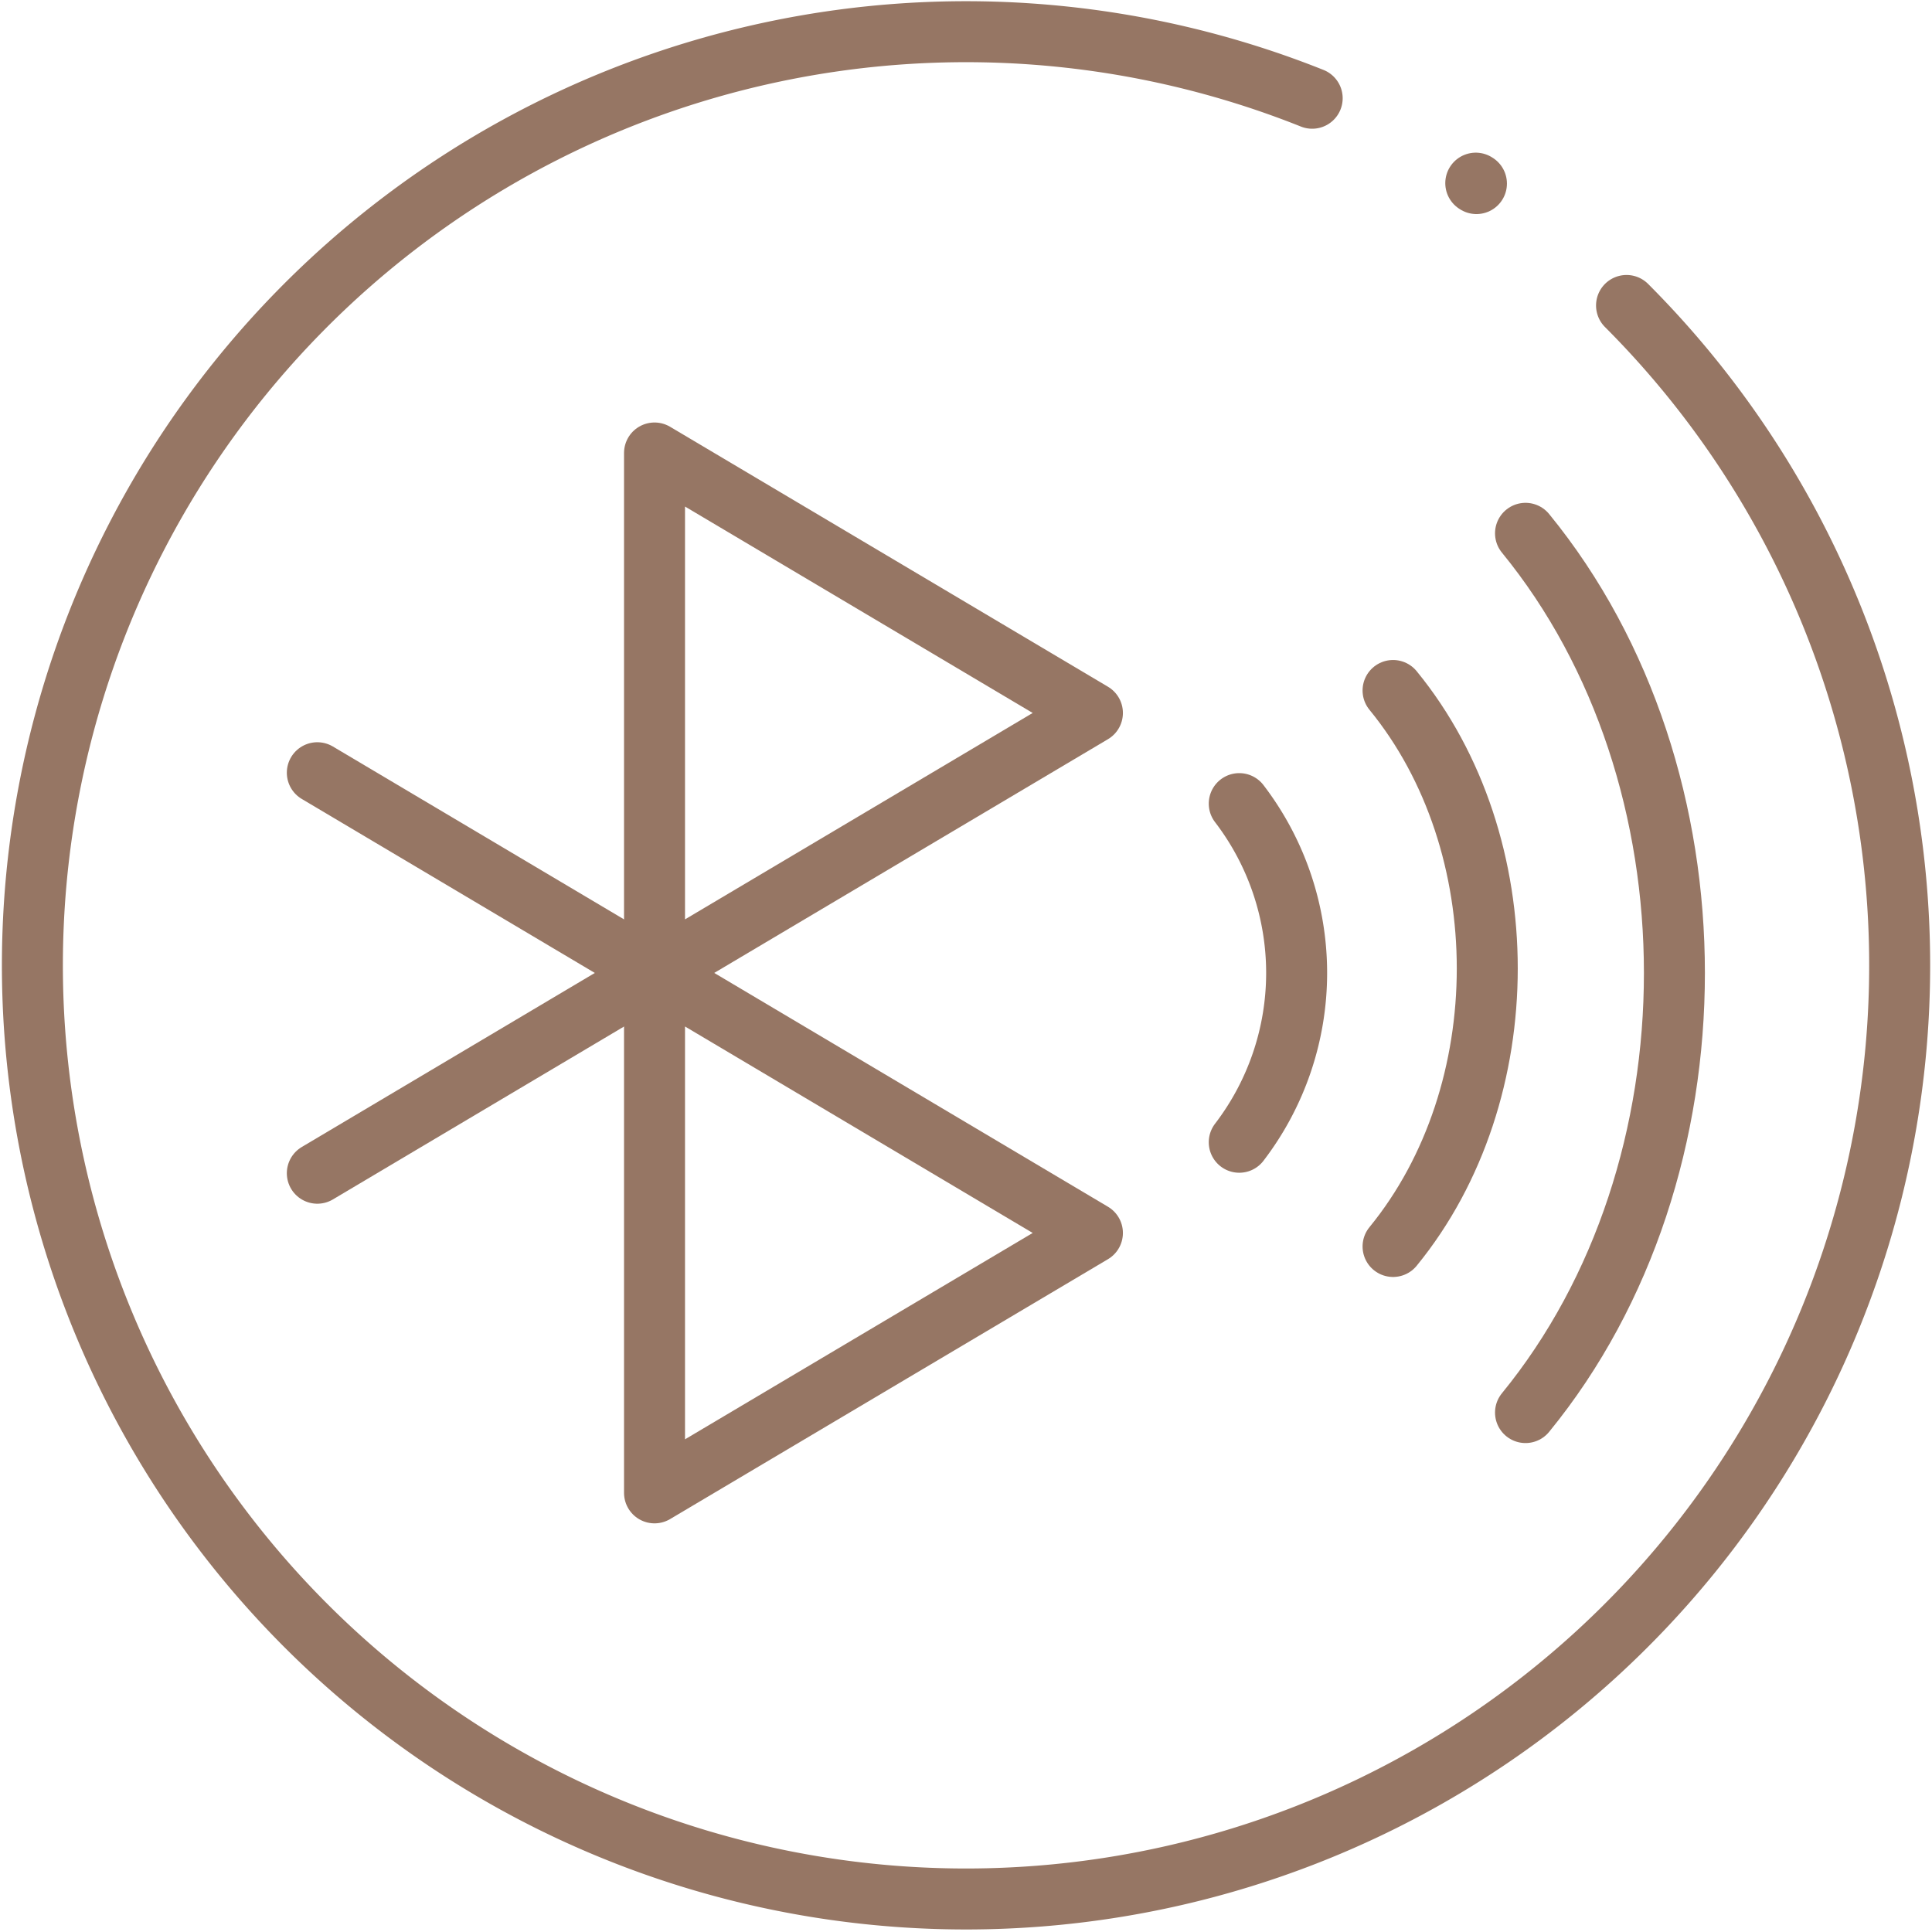 <?xml version="1.0" encoding="UTF-8"?> <svg xmlns="http://www.w3.org/2000/svg" xmlns:xlink="http://www.w3.org/1999/xlink" width="98.22" height="98.221" viewBox="0 0 98.22 98.221"><defs><clipPath id="clip-path"><rect id="Rechteck_775" data-name="Rechteck 775" width="98.22" height="98.221" fill="none" stroke="#967664" stroke-width="1"></rect></clipPath></defs><g id="Gruppe_5050" data-name="Gruppe 5050" transform="translate(0 0)"><g id="Gruppe_5049" data-name="Gruppe 5049" transform="translate(0 0)" clip-path="url(#clip-path)"><path id="Pfad_2160" data-name="Pfad 2160" d="M82.617,15.456A47.465,47.465,0,1,1,66.635,4.92" transform="translate(0.074 0.074)" fill="none" stroke="#967664" stroke-linecap="round" stroke-linejoin="round" stroke-width="3.1"></path><path id="Pfad_2161" data-name="Pfad 2161" d="M60.142,39a14.158,14.158,0,0,1,0,17.215" transform="translate(2.86 1.855)" fill="none" stroke="#967664" stroke-linecap="round" stroke-linejoin="round" stroke-width="3.1"></path><path id="Pfad_2162" data-name="Pfad 2162" d="M74.035,70.582c10.093-12.34,10.093-32.355,0-44.7" transform="translate(3.52 1.231)" fill="none" stroke="#967664" stroke-linecap="round" stroke-linejoin="round" stroke-width="3.1"></path><path id="Pfad_2163" data-name="Pfad 2163" d="M67.606,33.509c6.386,7.8,6.386,20.458,0,28.266" transform="translate(3.215 1.594)" fill="none" stroke="#967664" stroke-linecap="round" stroke-linejoin="round" stroke-width="3.1"></path><path id="Pfad_2164" data-name="Pfad 2164" d="M54.027,35.2,31.765,21.983V48.416Z" transform="translate(1.51 1.046)" fill="none" stroke="#967664" stroke-linecap="round" stroke-linejoin="round" stroke-width="3.1"></path><path id="Pfad_2165" data-name="Pfad 2165" d="M54.027,60.437,31.765,47.217V73.65Z" transform="translate(1.51 2.245)" fill="none" stroke="#967664" stroke-linecap="round" stroke-linejoin="round" stroke-width="3.1"></path><path id="Pfad_2166" data-name="Pfad 2166" d="M15.4,57.861,32.544,47.679,15.4,37.5" transform="translate(0.732 1.784)" fill="none" stroke="#967664" stroke-linecap="round" stroke-linejoin="round" stroke-width="3.1"></path><line id="Linie_52" data-name="Linie 52" x2="0.034" y2="0.022" transform="translate(75.026 9.311)" fill="none" stroke="#967664" stroke-linecap="round" stroke-linejoin="round" stroke-width="3.1"></line></g></g></svg> 